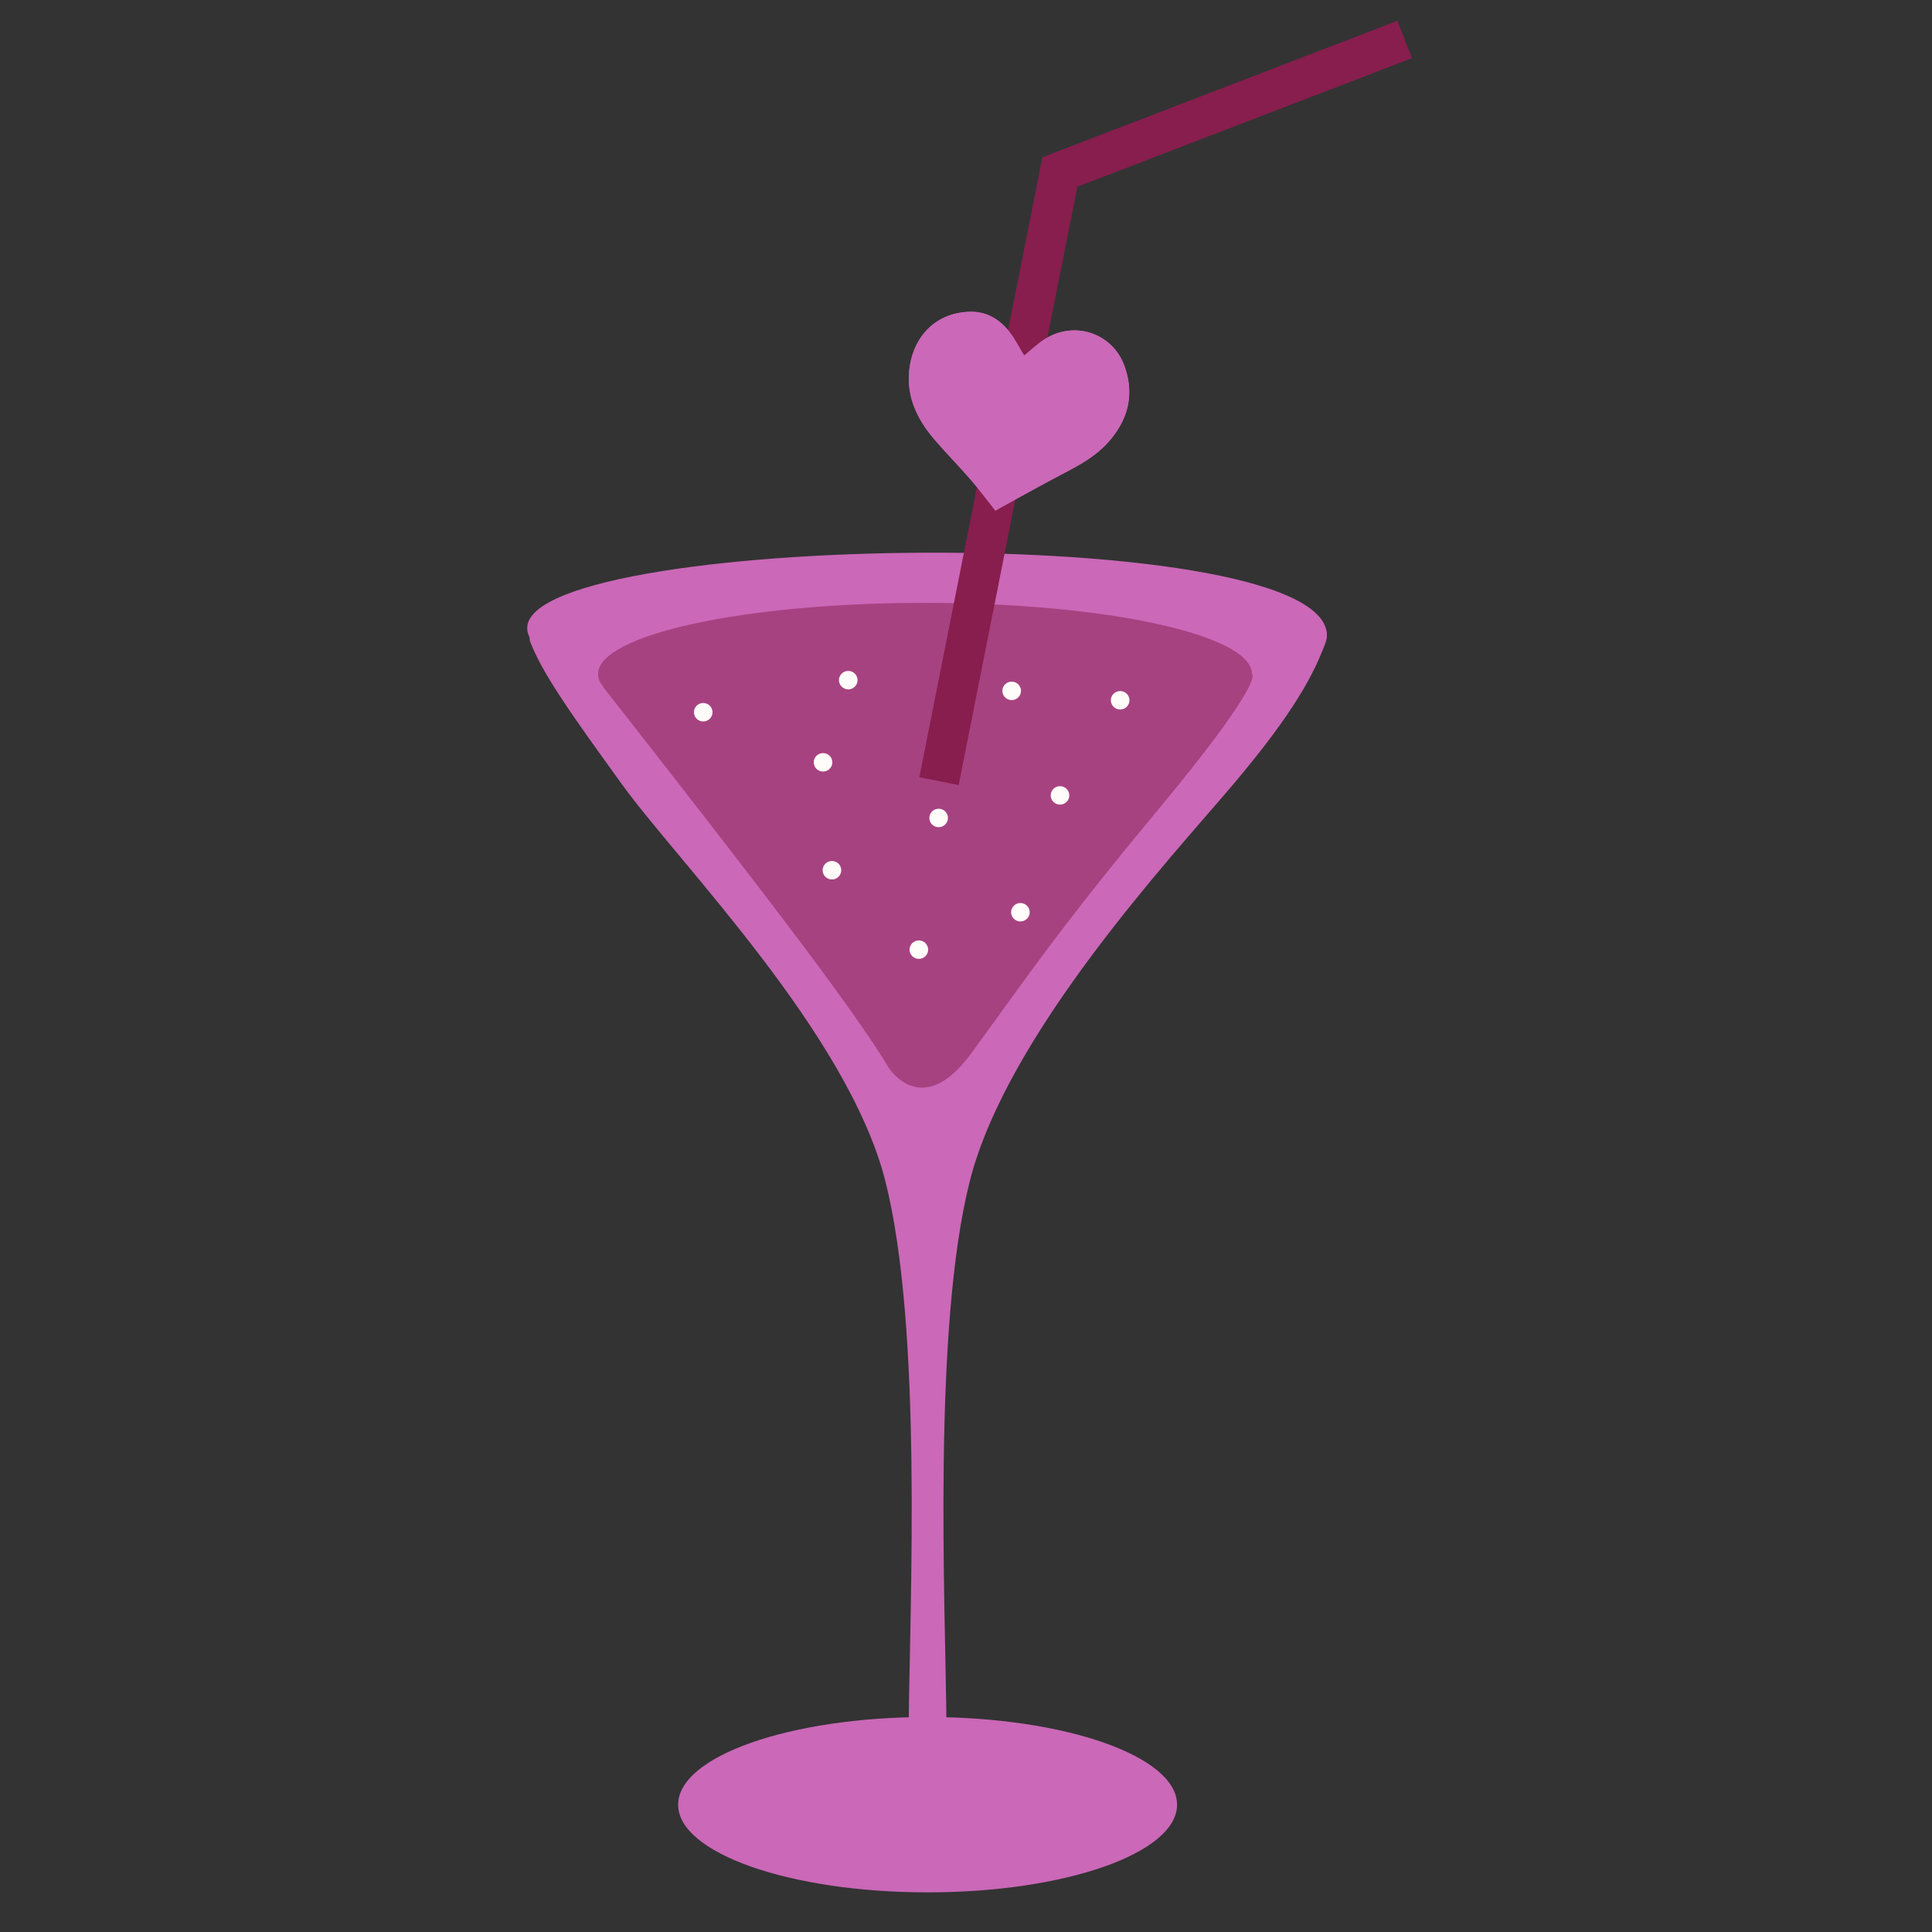 <?xml version="1.0" encoding="UTF-8" standalone="no"?>
<!DOCTYPE svg PUBLIC "-//W3C//DTD SVG 1.1//EN" "http://www.w3.org/Graphics/SVG/1.1/DTD/svg11.dtd">
<svg width="100%" height="100%" viewBox="0 0 70 70" version="1.1" xmlns="http://www.w3.org/2000/svg" xmlns:xlink="http://www.w3.org/1999/xlink" xml:space="preserve" xmlns:serif="http://www.serif.com/" style="fill-rule:evenodd;clip-rule:evenodd;stroke-miterlimit:10;">
    <rect x="0" y="0" width="70" height="70" fill="#333333" stroke="none"/>
    <g transform="matrix(0.726,0,0,0.726,19.102,1.046)">
        <path d="M39.911,30.198C39.548,24.359 -2.301,25.2 0.099,30.324C0.135,30.4 0.111,30.491 0.141,30.569C0.749,32.132 1.994,33.927 4.75,37.731C7.583,41.64 15.992,50.131 17.865,57.473C19.737,64.815 19.095,78.55 19.037,84.68C19.007,87.834 18.965,89.43 18.688,90.366C18.43,91.24 19.057,92.124 19.973,92.182L19.988,92.182C20.905,92.124 21.532,91.24 21.272,90.366C20.995,89.43 20.954,87.834 20.924,84.68C20.868,78.55 20.224,64.815 22.096,57.473C23.968,50.131 32.119,41.379 35.21,37.731C38.301,34.083 39.279,32.158 39.851,30.61C39.9,30.478 39.915,30.337 39.906,30.198L39.911,30.198Z" style="fill:rgb(203,104,184);fill-rule:nonzero;"/>
        <path d="M19.982,93C26.858,93 32.432,91.041 32.432,88.625C32.432,86.208 26.858,84.249 19.982,84.249C13.106,84.249 7.532,86.208 7.532,88.625C7.532,91.041 13.106,93 19.982,93Z" style="fill:rgb(203,104,184);fill-rule:nonzero;"/>
        <g opacity="0.52">
            <path d="M19.851,35.748C28.862,35.748 36.167,34.158 36.167,32.197C36.167,30.235 28.862,28.645 19.851,28.645C10.84,28.645 3.535,30.235 3.535,32.197C3.535,34.158 10.84,35.748 19.851,35.748Z" style="fill:rgb(135,30,78);fill-rule:nonzero;"/>
            <path d="M3.788,32.846C3.788,32.846 10.14,40.918 13.74,45.715C17.245,50.385 18.005,51.796 18.005,51.796C18.005,51.796 19.654,54.518 22.128,51.17C24.468,48.002 26.177,45.351 31.479,38.974C36.908,32.447 36.167,32.195 36.167,32.195" style="fill:rgb(135,30,78);fill-rule:nonzero;"/>
        </g>
        <path d="M20.551,37.543L26.583,7.144L43.792,0.529" style="fill:none;fill-rule:nonzero;stroke:rgb(135,30,78);stroke-width:2px;"/>
        <path d="M24.802,16.307C24.561,15.913 24.353,15.497 24.074,15.133C23.559,14.463 22.882,14.072 22,14.12C20.004,14.231 19.072,15.826 19.042,17.372C19.017,18.608 19.577,19.629 20.362,20.539C20.936,21.204 21.558,21.829 22.131,22.496C22.584,23.019 22.996,23.578 23.363,24.04C23.608,23.903 23.865,23.756 24.123,23.615C25.007,23.134 25.885,22.644 26.776,22.178C27.56,21.768 28.333,21.347 28.942,20.686C29.964,19.574 30.324,18.3 29.818,16.856C29.226,15.169 27.281,14.526 25.785,15.512C25.432,15.746 25.121,16.045 24.801,16.305L24.802,16.307Z" style="fill:rgb(203,104,184);fill-rule:nonzero;"/>
        <path d="M24.803,16.307C25.123,16.047 25.433,15.748 25.787,15.514C27.283,14.528 29.227,15.171 29.82,16.858C30.327,18.302 29.968,19.576 28.944,20.688C28.337,21.347 27.562,21.768 26.778,22.18C25.887,22.646 25.007,23.136 24.125,23.617C23.866,23.758 23.612,23.905 23.365,24.042C22.998,23.578 22.584,23.021 22.133,22.498C21.558,21.833 20.938,21.206 20.364,20.541C19.577,19.631 19.019,18.609 19.044,17.374C19.074,15.828 20.006,14.233 22.002,14.122C22.882,14.073 23.561,14.465 24.076,15.135C24.355,15.499 24.563,15.915 24.804,16.308L24.803,16.307Z" style="fill:rgb(203,104,184);fill-rule:nonzero;"/>
        <path d="M16.022,32.963C16.278,32.963 16.486,32.757 16.486,32.503C16.486,32.249 16.278,32.042 16.022,32.042C15.765,32.042 15.558,32.249 15.558,32.503C15.558,32.757 15.765,32.963 16.022,32.963Z" style="fill:rgb(255,252,249);fill-rule:nonzero;"/>
        <path d="M15.208,42.45C15.464,42.45 15.672,42.243 15.672,41.989C15.672,41.735 15.464,41.529 15.208,41.529C14.951,41.529 14.744,41.735 14.744,41.989C14.744,42.243 14.951,42.45 15.208,42.45Z" style="fill:rgb(255,252,249);fill-rule:nonzero;"/>
        <path d="M14.764,37.064C15.021,37.064 15.228,36.858 15.228,36.604C15.228,36.35 15.021,36.144 14.764,36.144C14.508,36.144 14.3,36.35 14.3,36.604C14.3,36.858 14.508,37.064 14.764,37.064Z" style="fill:rgb(255,252,249);fill-rule:nonzero;"/>
        <path d="M24.177,33.498C24.434,33.498 24.642,33.292 24.642,33.038C24.642,32.783 24.434,32.577 24.177,32.577C23.921,32.577 23.713,32.783 23.713,33.038C23.713,33.292 23.921,33.498 24.177,33.498Z" style="fill:rgb(255,252,249);fill-rule:nonzero;"/>
        <path d="M29.592,33.968C29.848,33.968 30.056,33.762 30.056,33.507C30.056,33.253 29.848,33.047 29.592,33.047C29.335,33.047 29.127,33.253 29.127,33.507C29.127,33.762 29.335,33.968 29.592,33.968Z" style="fill:rgb(255,252,249);fill-rule:nonzero;"/>
        <path d="M24.614,44.545C24.87,44.545 25.078,44.339 25.078,44.085C25.078,43.831 24.87,43.625 24.614,43.625C24.357,43.625 24.149,43.831 24.149,44.085C24.149,44.339 24.357,44.545 24.614,44.545Z" style="fill:rgb(255,252,249);fill-rule:nonzero;"/>
        <path d="M26.589,38.714C26.845,38.714 27.053,38.508 27.053,38.254C27.053,38 26.845,37.794 26.589,37.794C26.332,37.794 26.125,38 26.125,38.254C26.125,38.508 26.332,38.714 26.589,38.714Z" style="fill:rgb(255,252,249);fill-rule:nonzero;"/>
        <path d="M20.532,39.841C20.789,39.841 20.997,39.635 20.997,39.381C20.997,39.127 20.789,38.92 20.532,38.92C20.276,38.92 20.068,39.127 20.068,39.381C20.068,39.635 20.276,39.841 20.532,39.841Z" style="fill:rgb(255,252,249);fill-rule:nonzero;"/>
        <path d="M19.545,46.413C19.802,46.413 20.01,46.207 20.01,45.953C20.01,45.698 19.802,45.492 19.545,45.492C19.289,45.492 19.081,45.698 19.081,45.953C19.081,46.207 19.289,46.413 19.545,46.413Z" style="fill:rgb(255,252,249);fill-rule:nonzero;"/>
        <path d="M8.784,34.564C9.041,34.564 9.248,34.358 9.248,34.103C9.248,33.849 9.041,33.643 8.784,33.643C8.528,33.643 8.32,33.849 8.32,34.103C8.32,34.358 8.528,34.564 8.784,34.564Z" style="fill:rgb(255,252,249);fill-rule:nonzero;"/>
    </g>
</svg>
